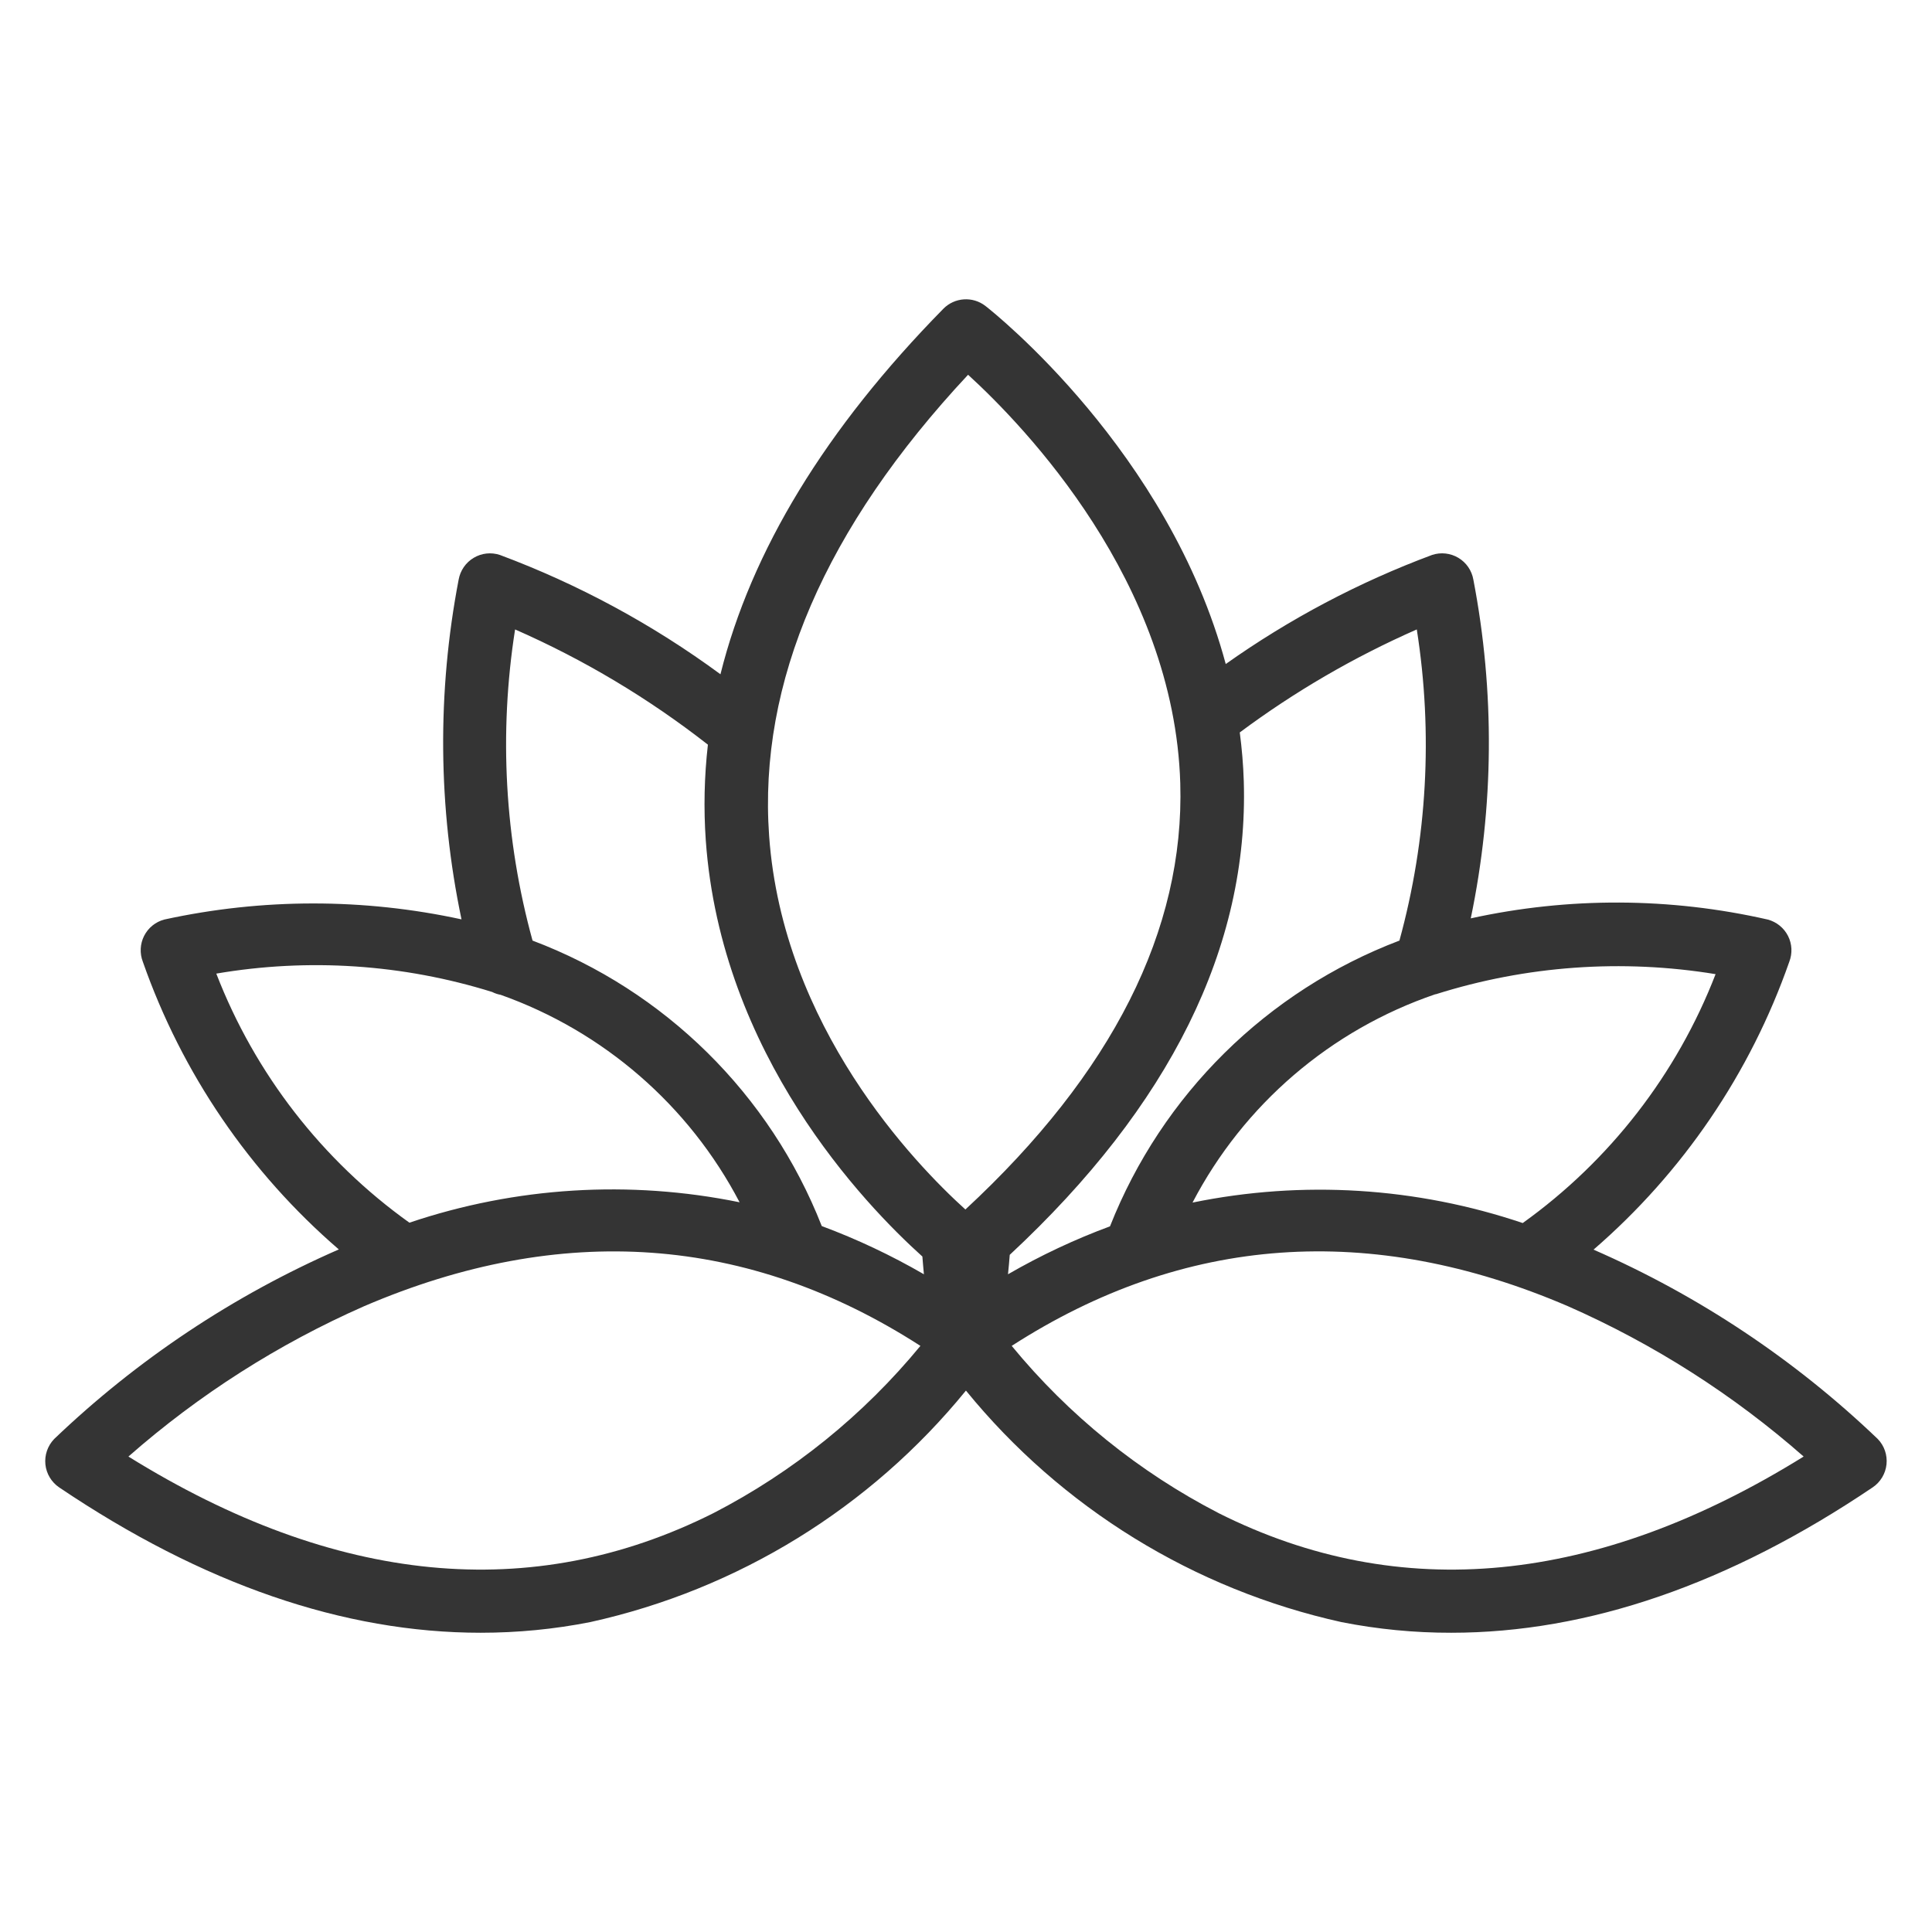 <?xml version="1.0" encoding="utf-8"?>
<!-- Generator: Adobe Illustrator 16.0.0, SVG Export Plug-In . SVG Version: 6.00 Build 0)  -->
<!DOCTYPE svg PUBLIC "-//W3C//DTD SVG 1.1//EN" "http://www.w3.org/Graphics/SVG/1.1/DTD/svg11.dtd">
<svg version="1.1" id="Vrstva_1" xmlns="http://www.w3.org/2000/svg" xmlns:xlink="http://www.w3.org/1999/xlink" x="0px" y="0px"
	 width="64px" height="64px" viewBox="0 0 64 64" enable-background="new 0 0 64 64" xml:space="preserve">
<path fill="#343434" d="M52.788,41.396c2.958-2.557,5.193-5.844,6.484-9.535c0.108-0.279,0.094-0.591-0.042-0.858
	c-0.136-0.267-0.379-0.463-0.668-0.541c-3.237-0.738-6.598-0.752-9.841-0.04c0.77-3.698,0.799-7.512,0.086-11.221
	c-0.053-0.302-0.233-0.565-0.496-0.722c-0.263-0.157-0.58-0.192-0.871-0.096c-2.426,0.903-4.724,2.118-6.836,3.614
	c-1.887-7.03-7.669-11.636-7.958-11.86c-0.421-0.329-1.022-0.289-1.397,0.092c-3.898,3.968-6.367,8.021-7.383,12.107
	c-2.24-1.649-4.699-2.979-7.305-3.952c-0.291-0.097-0.609-0.062-0.871,0.096c-0.263,0.157-0.443,0.42-0.497,0.722
	c-0.714,3.72-0.683,7.545,0.095,11.253c-3.245-0.705-6.603-0.702-9.846,0.006c-0.289,0.077-0.532,0.273-0.668,0.541
	c-0.135,0.267-0.15,0.58-0.042,0.858c1.292,3.689,3.532,6.977,6.492,9.529c-3.488,1.523-6.681,3.65-9.431,6.281
	c-0.215,0.225-0.321,0.531-0.289,0.842c0.033,0.309,0.201,0.588,0.459,0.762c4.749,3.203,9.428,4.813,13.96,4.813
	c1.22,0,2.437-0.117,3.634-0.354c4.893-1.082,9.276-3.783,12.441-7.668c3.166,3.885,7.549,6.588,12.443,7.67
	c1.196,0.236,2.414,0.354,3.634,0.352c4.53,0,9.211-1.611,13.96-4.816c0.258-0.174,0.425-0.453,0.458-0.762
	c0.032-0.309-0.073-0.617-0.289-0.84C59.459,45.041,56.271,42.918,52.788,41.396z M47.549,32.935h0.017
	c2.994-0.946,6.167-1.173,9.265-0.665c-1.282,3.312-3.503,6.177-6.389,8.245c-3.522-1.189-7.296-1.424-10.938-0.678
	C41.199,36.588,44.08,34.117,47.549,32.935z M7.165,32.252c3.052-0.521,6.184-0.313,9.14,0.609c0.088,0.045,0.184,0.077,0.281,0.094
	c3.41,1.212,6.237,3.665,7.914,6.872c-3.642-0.744-7.416-0.512-10.938,0.676C10.671,38.436,8.447,35.568,7.165,32.252z
	 M23.632,50.125c-6.007,3.014-12.52,2.383-19.378-1.875c2.334-2.051,4.968-3.73,7.812-4.982c6.526-2.799,12.72-2.357,18.424,1.316
	C28.603,46.877,26.27,48.764,23.632,50.125z M27.222,40.615c-1.713-4.363-5.193-7.8-9.581-9.457
	c-0.922-3.355-1.119-6.869-0.578-10.307c2.28,1.001,4.425,2.283,6.387,3.817c-0.12,1.053-0.144,2.115-0.07,3.172
	c0.506,7.098,5.241,12.043,7.175,13.784c0.014,0.193,0.033,0.391,0.051,0.588C29.525,41.586,28.393,41.051,27.222,40.615z
	 M31.98,40.066c-1.684-1.523-6.051-6.055-6.502-12.38c-0.361-5.072,1.854-10.201,6.591-15.272c1.879,1.718,6.828,6.855,7.029,13.53
	C39.243,30.804,36.85,35.553,31.98,40.066z M33.451,41.566c5.305-4.934,7.916-10.203,7.751-15.685
	c-0.017-0.55-0.064-1.089-0.133-1.618c1.82-1.355,3.787-2.499,5.864-3.412c0.541,3.438,0.345,6.951-0.575,10.307
	c-4.385,1.666-7.865,5.103-9.588,9.466c-1.169,0.432-2.3,0.965-3.379,1.588c0.022-0.221,0.043-0.432,0.058-0.643L33.451,41.566z
	 M40.37,50.125c-2.639-1.361-4.972-3.248-6.856-5.541c5.704-3.674,11.897-4.117,18.422-1.316c2.844,1.252,5.479,2.932,7.812,4.982
	c-6.858,4.258-13.372,4.889-19.379,1.875H40.37z"/>
</svg>
